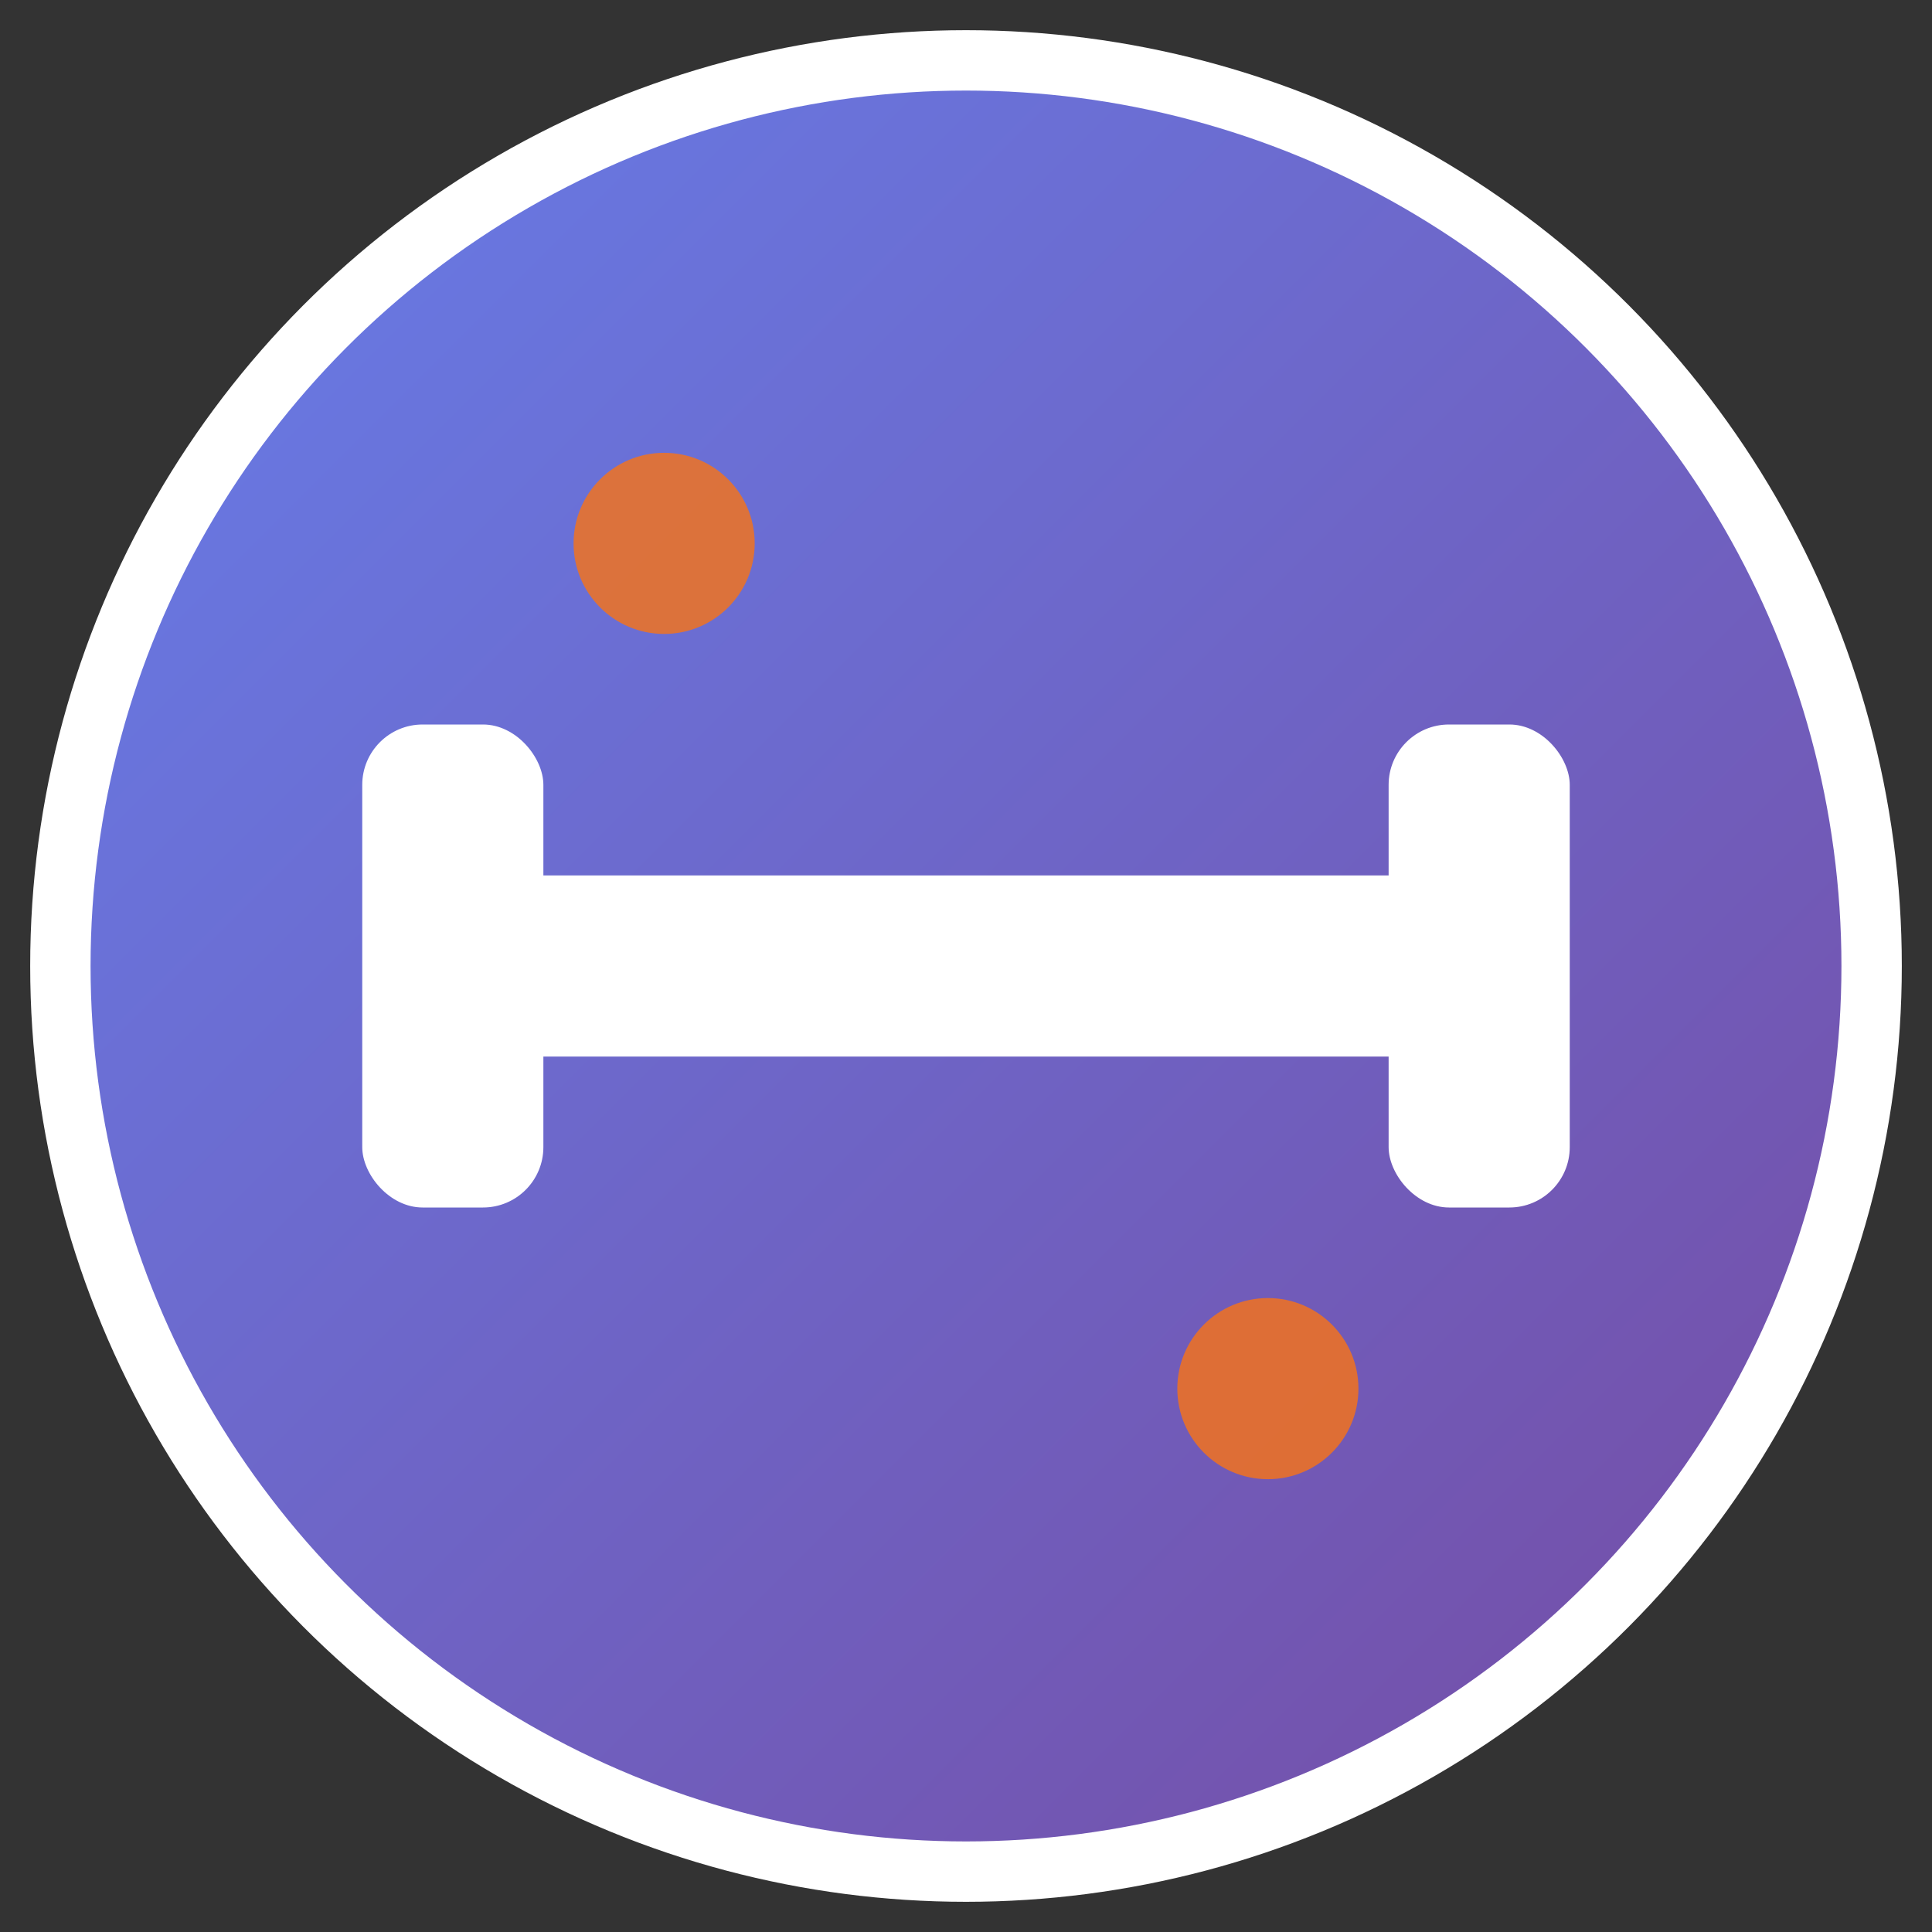 <svg xmlns="http://www.w3.org/2000/svg" viewBox="0 0 32 32" width="32" height="32">
  <rect x="0" y="0" width="32" height="32" fill="#333333" stroke="none"/>
  <defs>
    <linearGradient id="gradient" x1="0%" y1="0%" x2="100%" y2="100%">
      <stop offset="0%" style="stop-color:#667eea;stop-opacity:1" />
      <stop offset="100%" style="stop-color:#764ba2;stop-opacity:1" />
    </linearGradient>
  </defs>
  
  <!-- Background circle -->
  <circle cx="16" cy="16" r="15" fill="url(#gradient)" stroke="#fff" stroke-width="1"/>
  
  <!-- Fitness icon - stylized dumbbell -->
  <rect x="7" y="14.5" width="18" height="3" rx="1.5" fill="#fff"/>
  <rect x="6" y="12" width="3" height="8" rx="1" fill="#fff"/>
  <rect x="23" y="12" width="3" height="8" rx="1" fill="#fff"/>
  
  <!-- Dynamic elements -->
  <circle cx="11" cy="9" r="1.5" fill="#f97316" opacity="0.8"/>
  <circle cx="21" cy="23" r="1.5" fill="#f97316" opacity="0.8"/>
</svg>